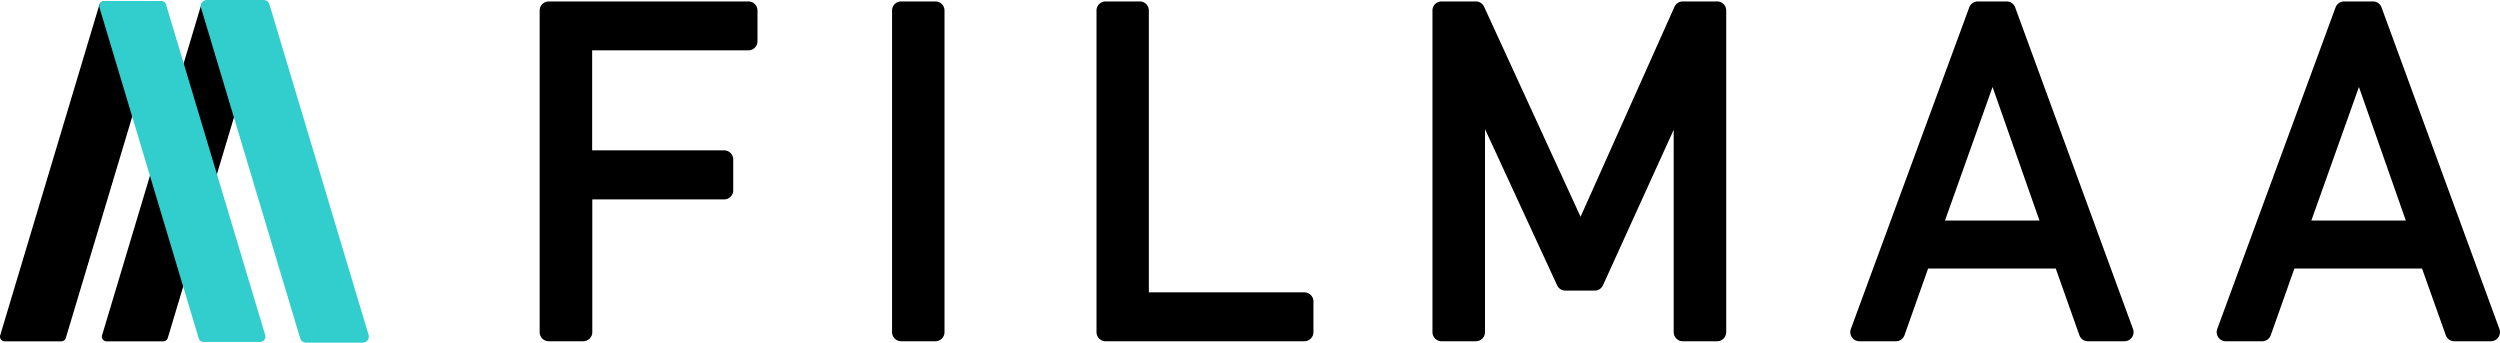 <?xml version="1.0" encoding="UTF-8"?> <svg xmlns="http://www.w3.org/2000/svg" viewBox="0 0 642.95 88.16"><defs><style>.cls-1{fill:#32cdcd;}</style></defs><title>Fichier 1</title><g id="Calque_2" data-name="Calque 2"><g id="Calque_1-2" data-name="Calque 1"><path d="M192.48.37H141.13a2.33,2.33,0,0,0-2.34,2.33V85.42a2.34,2.34,0,0,0,2.34,2.34H150a2.34,2.34,0,0,0,2.33-2.34V51.28h33.91a2.33,2.33,0,0,0,2.33-2.33V41a2.33,2.33,0,0,0-2.33-2.33H152.29V12.94h40.19a2.33,2.33,0,0,0,2.33-2.33V2.71A2.33,2.33,0,0,0,192.48.37Z"></path><path d="M240.58.37h-8.83a2.33,2.33,0,0,0-2.33,2.33V85.42a2.34,2.34,0,0,0,2.33,2.34h8.83a2.34,2.34,0,0,0,2.33-2.34V2.71A2.33,2.33,0,0,0,240.58.37Z"></path><path d="M335.46,75.19h-40V2.71A2.33,2.33,0,0,0,293.17.37h-8.83A2.33,2.33,0,0,0,282,2.71V85.42a2.34,2.34,0,0,0,2.33,2.34h51.12a2.34,2.34,0,0,0,2.34-2.34v-7.9A2.33,2.33,0,0,0,335.46,75.19Z"></path><path d="M441.6.37h-8.83a2.33,2.33,0,0,0-2.13,1.38l-24.15,54-24.8-54A2.34,2.34,0,0,0,379.57.37h-8.83a2.33,2.33,0,0,0-2.34,2.33V85.42a2.34,2.34,0,0,0,2.34,2.34h8.83a2.34,2.34,0,0,0,2.34-2.34V33.2l18.55,40.18a2.34,2.34,0,0,0,2.12,1.36h7.55a2.34,2.34,0,0,0,2.12-1.37l18.19-40V85.42a2.34,2.34,0,0,0,2.34,2.34h8.83a2.34,2.34,0,0,0,2.34-2.34V2.71A2.33,2.33,0,0,0,441.6.37Z"></path><path d="M518.26,1.9A2.33,2.33,0,0,0,516.07.37h-7.43a2.33,2.33,0,0,0-2.19,1.53L476,84.61a2.34,2.34,0,0,0,2.19,3.15h9.41a2.34,2.34,0,0,0,2.2-1.56l6.07-17.14h32.83l6.07,17.14a2.34,2.34,0,0,0,2.2,1.56h9.41a2.34,2.34,0,0,0,2.19-3.14Zm6.25,54.82h-24.3l12.24-34.35Z"></path><path d="M642.8,84.62,612.48,1.9A2.32,2.32,0,0,0,610.29.37h-7.44a2.34,2.34,0,0,0-2.19,1.53L570.23,84.61a2.34,2.34,0,0,0,2.19,3.15h9.41A2.34,2.34,0,0,0,584,86.2l6.07-17.14h32.83L629,86.2a2.34,2.34,0,0,0,2.2,1.56h9.41a2.34,2.34,0,0,0,2.19-3.14Zm-24.07-27.9h-24.3l12.24-34.35Z"></path><path d="M68.44.86a1.21,1.21,0,0,0-1-.48H52.9a1.19,1.19,0,0,0-1.15.86l-25.5,85a1.21,1.21,0,0,0,.19,1.06,1.22,1.22,0,0,0,1,.48H42a1.2,1.2,0,0,0,1.15-.86l25.5-85A1.19,1.19,0,0,0,68.44.86Z"></path><path class="cls-1" d="M94.79,86.13l-25.5-85A1.56,1.56,0,0,0,67.78,0H53.21A1.57,1.57,0,0,0,51.7,2L77.2,87a1.59,1.59,0,0,0,1.51,1.12H93.28a1.57,1.57,0,0,0,1.51-2Z"></path><path d="M42.24.86a1.2,1.2,0,0,0-1-.48H26.7a1.2,1.2,0,0,0-1.15.86l-25.5,85A1.2,1.2,0,0,0,.24,87.3a1.22,1.22,0,0,0,1,.48H15.78a1.2,1.2,0,0,0,1.15-.86l25.5-85A1.2,1.2,0,0,0,42.24.86Z"></path><path class="cls-1" d="M42.71,1.19A1.32,1.32,0,0,0,41.44.25H26.87a1.34,1.34,0,0,0-1.06.53A1.32,1.32,0,0,0,25.6,2L51.1,87a1.32,1.32,0,0,0,1.27.94H66.94A1.35,1.35,0,0,0,68,87.38a1.32,1.32,0,0,0,.21-1.18Z"></path></g></g></svg> 
